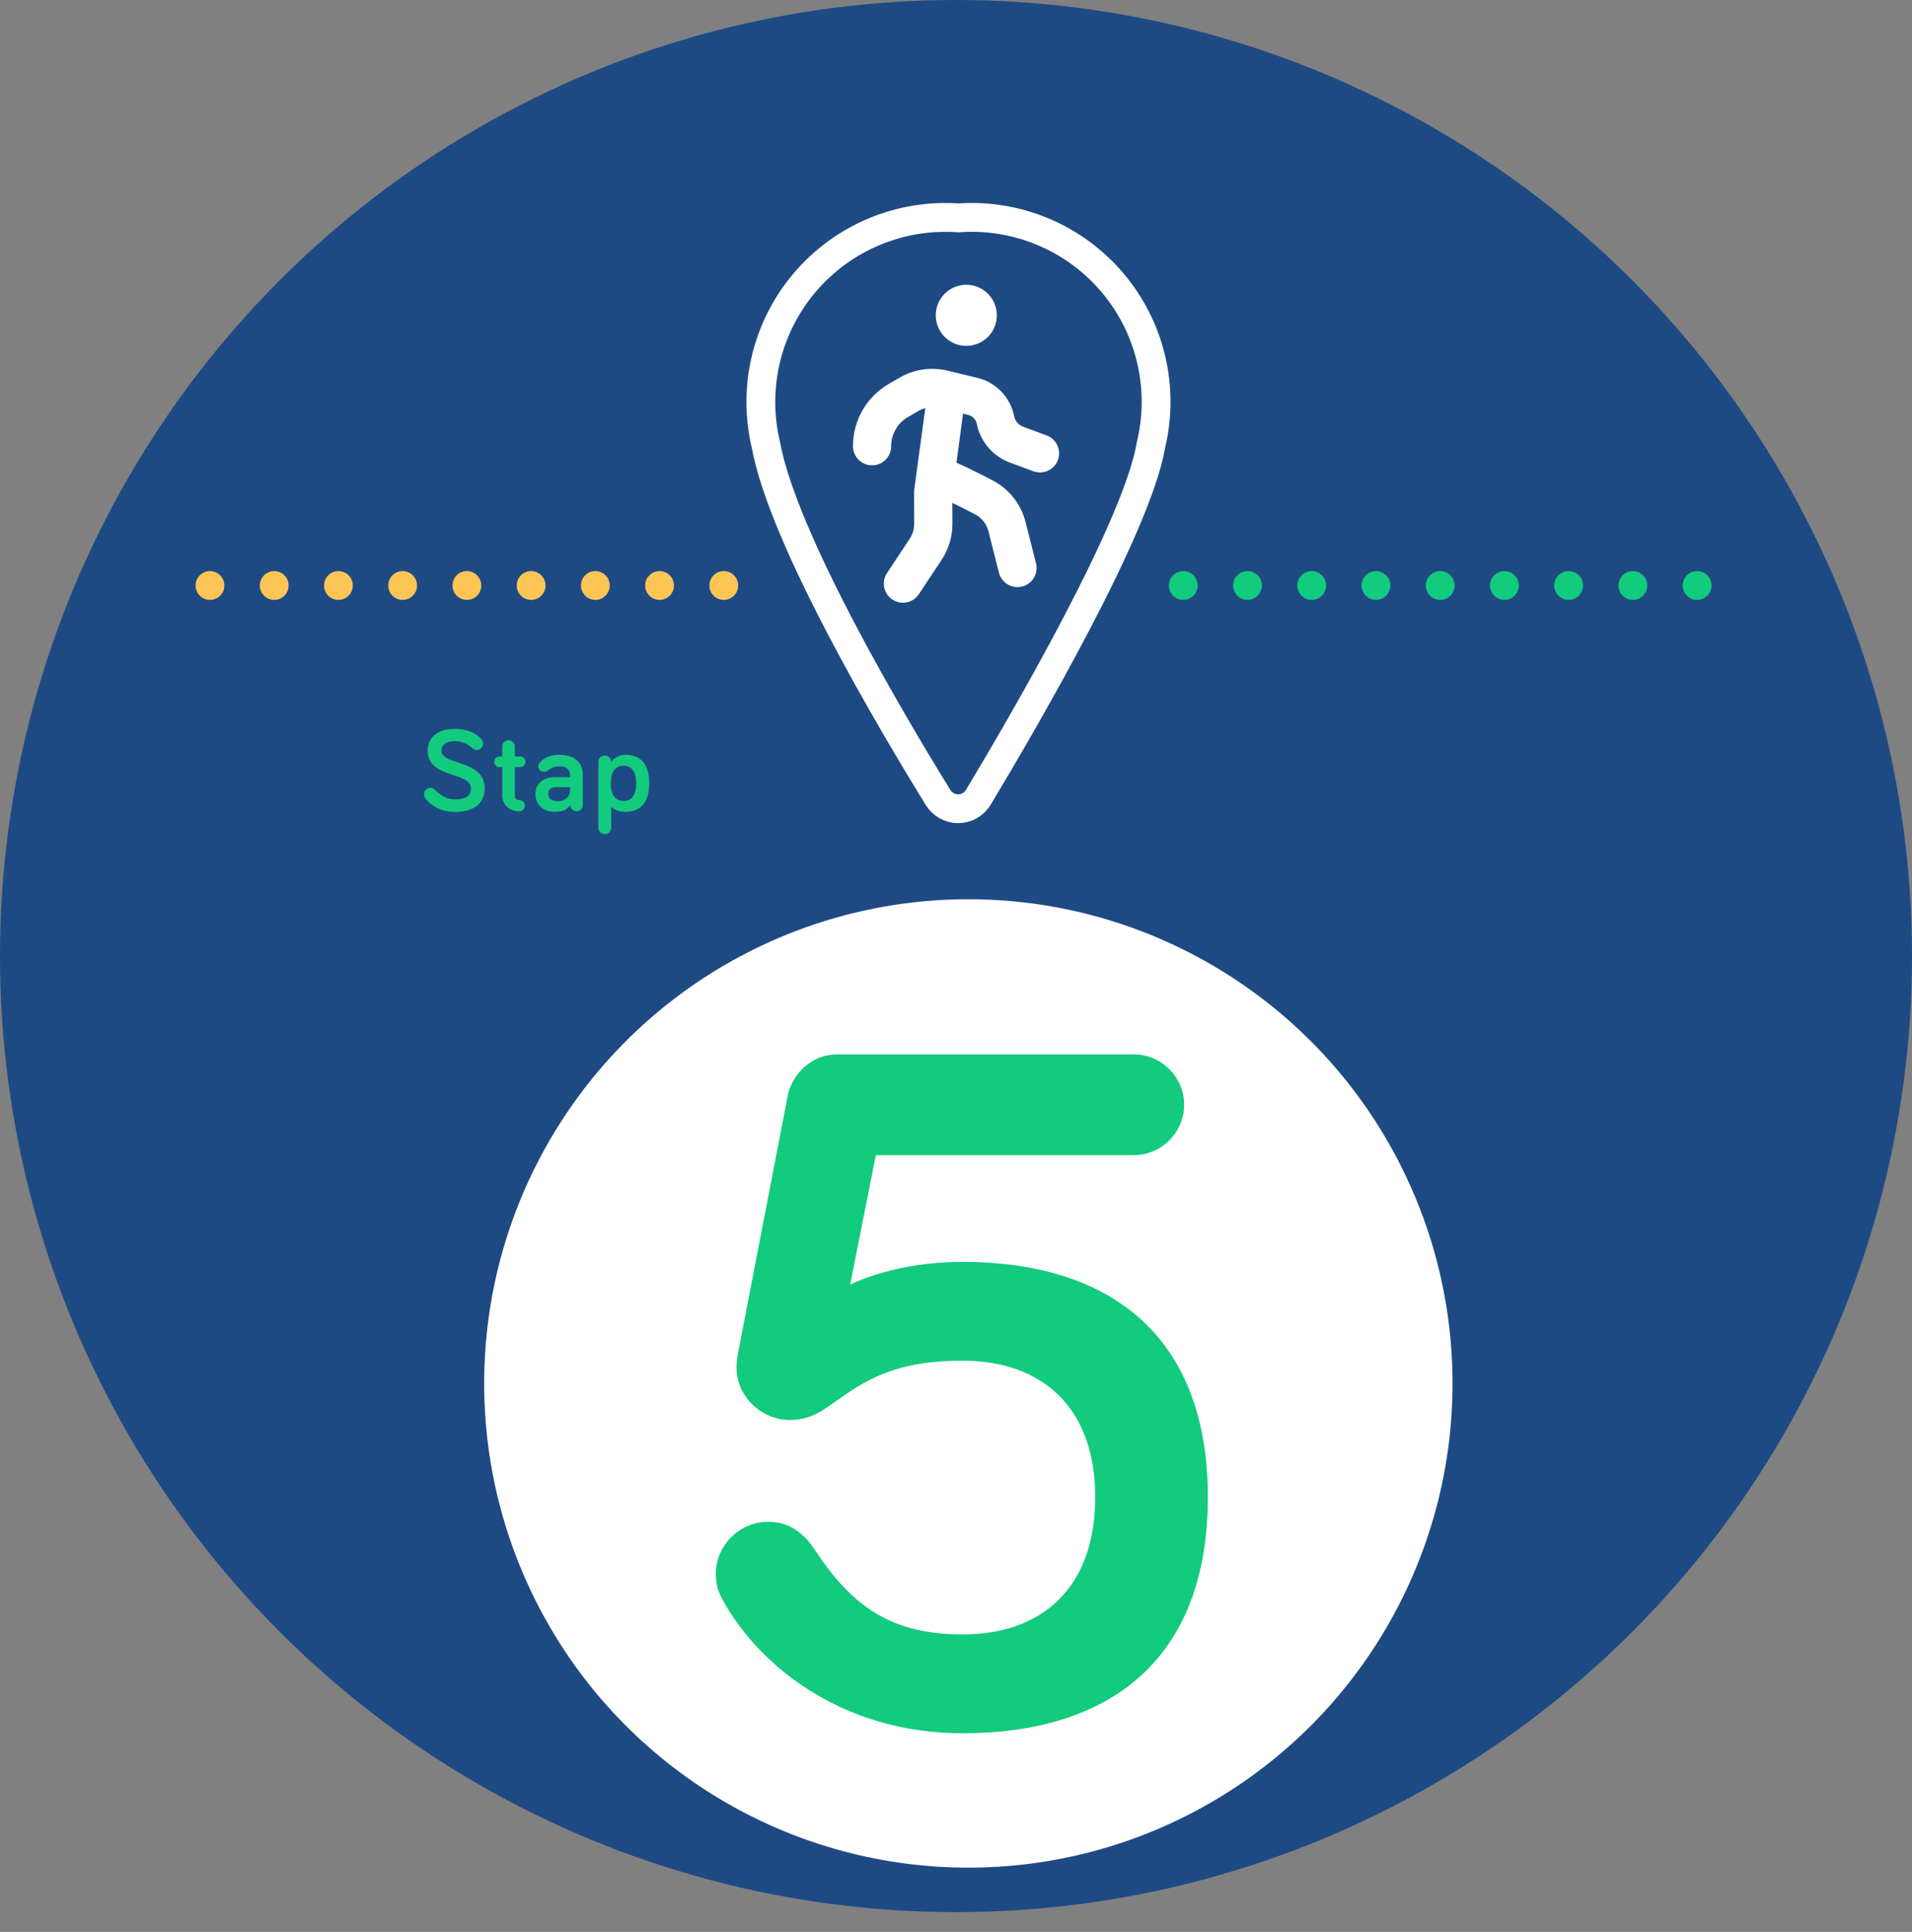 <?xml version="1.0" encoding="UTF-8"?> <svg xmlns="http://www.w3.org/2000/svg" xmlns:xlink="http://www.w3.org/1999/xlink" width="387px" height="391px" viewBox="0 0 387 391" version="1.1"><rect x="0" y="0" width="387" height="391" fill="#808080" stroke="none"/><title>Stap-0-outlines@1x</title><g id="RvL-FACTS-onepager" stroke="none" stroke-width="1" fill="none" fill-rule="evenodd"><g id="Group-6-Copy-2"><g id="Group-13"><circle id="Oval" stroke="#1E4A84" stroke-width="16" fill="#1E4A84" cx="193.5" cy="193.5" r="185.5"></circle><circle id="Oval" cx="194" cy="194" r="178"></circle><line x1="42.5" y1="118.5" x2="154.5" y2="118.5" id="Path" stroke="#FCC556" stroke-width="5.833" stroke-linecap="round" stroke-linejoin="round" stroke-dasharray="0,13"></line><line x1="239.5" y1="118.5" x2="343.5" y2="118.5" id="Path-Copy-2" stroke="#12CB7D" stroke-width="5.833" stroke-linecap="round" stroke-linejoin="round" stroke-dasharray="0,13"></line><path d="M92.08,164.336 C96.04,164.336 98.104,162.512 98.104,159.584 C98.104,153.584 89.344,155.048 89.344,151.904 C89.344,150.944 90.088,150.008 92.08,150.008 C93.448,150.008 94.696,150.56 95.44,151.28 C95.8,151.616 96.136,151.808 96.472,151.808 C97.192,151.808 97.768,151.232 97.768,150.536 C97.768,150.248 97.672,149.984 97.528,149.768 C96.568,148.4 94.48,147.512 92.08,147.512 C88.264,147.512 86.56,149.528 86.56,151.904 C86.56,157.688 95.32,156.08 95.32,159.584 C95.32,161.072 94.264,161.792 92.08,161.792 C90.424,161.792 89.152,160.976 88.144,159.968 C87.904,159.728 87.616,159.44 87.088,159.44 C86.392,159.44 85.816,160.016 85.816,160.736 C85.816,160.976 85.888,161.216 86.008,161.408 C86.944,162.92 89.224,164.336 92.08,164.336 Z M105.118,164.192 C105.742,164.192 106.246,163.688 106.246,163.064 C106.246,162.44 105.742,161.936 105.118,161.936 C104.686,161.936 104.206,161.624 104.206,161.072 L104.206,155.264 L105.286,155.264 C105.886,155.264 106.366,154.784 106.366,154.184 C106.366,153.584 105.886,153.104 105.286,153.104 L104.206,153.104 L104.206,151.088 C104.206,150.392 103.63,149.816 102.934,149.816 C102.238,149.816 101.662,150.392 101.662,151.088 L101.662,153.104 L101.11,153.104 C100.51,153.104 100.03,153.584 100.03,154.184 C100.03,154.784 100.51,155.264 101.11,155.264 L101.662,155.264 L101.662,160.928 C101.662,162.824 102.982,164.192 105.118,164.192 Z M112.276,164.312 C113.716,164.312 114.772,163.952 115.42,162.92 C115.42,163.616 115.996,164.192 116.692,164.192 C117.388,164.192 117.964,163.616 117.964,162.92 L117.964,156.776 C117.964,154.232 116.188,152.768 113.212,152.768 C111.148,152.768 109.948,153.56 109.276,154.304 C109.06,154.544 108.964,154.832 108.964,155.096 C108.964,155.72 109.468,156.224 110.092,156.224 C110.38,156.224 110.572,156.152 110.812,155.984 C111.412,155.552 112.156,155.072 113.212,155.072 C114.604,155.072 115.396,155.792 115.396,156.872 L115.396,157.304 L112.252,157.304 C110.164,157.304 108.364,158.456 108.364,160.688 C108.364,162.848 109.924,164.312 112.276,164.312 Z M112.948,162.152 C111.604,162.152 110.956,161.6 110.956,160.688 C110.956,159.824 111.532,159.32 112.588,159.32 L115.396,159.32 L115.396,159.992 C115.396,161.336 114.22,162.152 112.948,162.152 Z M122.41,168.824 C123.13,168.824 123.706,168.248 123.706,167.528 L123.706,163.28 C124.282,163.928 125.338,164.312 126.538,164.312 C129.658,164.312 131.41,162.44 131.41,158.528 C131.41,154.616 129.682,152.768 126.538,152.768 C125.194,152.768 124.066,153.608 123.706,154.208 C123.706,153.488 123.13,152.912 122.41,152.912 C121.69,152.912 121.114,153.488 121.114,154.208 L121.114,167.528 C121.114,168.248 121.69,168.824 122.41,168.824 Z M126.202,162.104 C124.522,162.104 123.634,160.904 123.634,158.552 C123.634,156.176 124.522,154.976 126.202,154.976 C127.882,154.976 128.77,156.176 128.77,158.552 C128.77,160.904 127.882,162.104 126.202,162.104 Z" id="Stap" fill="#12CB7D" fill-rule="nonzero"></path><circle id="Oval" fill="#FFFFFF" cx="196" cy="280" r="98"></circle><path d="M194.875,350.8 C224.275,350.8 244.475,336.2 244.475,303 C244.475,270 224.275,255.4 194.875,255.4 C184.675,255.4 176.675,257.8 172.075,260 L177.275,233.8 L229.475,233.8 C235.075,233.8 239.675,229.2 239.675,223.6 C239.675,218 235.075,213.4 229.475,213.4 L169.475,213.4 C163.875,213.4 160.275,217.8 159.475,221.6 L149.475,273.4 C149.275,274.4 149.075,275.6 149.075,276.8 C149.075,282.6 154.075,287.4 159.875,287.4 C164.275,287.4 166.875,285.2 169.475,283.4 C176.675,278.2 182.875,275.4 194.875,275.4 C210.475,275.4 221.675,284.4 221.675,303 C221.675,321.8 210.475,330.8 194.875,330.8 C180.475,330.8 172.475,325.2 164.875,313.6 C162.075,309.4 158.875,308 155.475,308 C149.675,308 144.875,312.8 144.875,318.6 C144.875,320.4 145.275,322 146.275,323.8 C153.275,336.6 169.875,350.8 194.875,350.8 Z" id="5" fill="#12CB7D" fill-rule="nonzero"></path><g id="Group-24" transform="translate(154, 44)"><path d="M78.971,46.016 C76.198,62.605 53.406,101.748 44.02,117.365 C43.165,118.79 41.63,119.668 39.968,119.679 C38.305,119.691 36.757,118.836 35.883,117.422 C26.593,102.377 4.525,65.196 1.018,46.016 C-1.739,34.446 1.178,22.255 8.874,13.187 C16.571,4.119 28.126,-0.742 39.99,0.098 C51.86,-0.762 63.429,4.092 71.132,13.165 C78.834,22.239 81.746,34.442 78.971,46.016 Z" id="Path" stroke="#FFFFFF" stroke-width="5.833" fill="#1E4A84" stroke-linecap="round" stroke-linejoin="round"></path><path d="M35.402,19.819 C35.402,23.234 38.17,26.002 41.584,26.002 C44.999,26.002 47.767,23.234 47.767,19.819 C47.767,16.405 44.999,13.637 41.584,13.637 C38.17,13.637 35.402,16.405 35.402,19.819 Z" id="Path" fill="#FFFFFF" transform="translate(41.584, 19.819) rotate(4) translate(-41.584, -19.819) "></path><path d="M57.053,42.846 L52.2,41.418 C51.236,41.139 50.487,40.379 50.222,39.411 C49.177,35.549 45.921,32.687 41.956,32.147 L36.126,31.158 C32.809,30.598 29.404,31.331 26.612,33.207 L24.469,34.651 C20.153,37.567 17.725,42.568 18.105,47.764 C18.26,49.893 20.112,51.493 22.241,51.337 C24.37,51.182 25.969,49.33 25.814,47.201 C25.639,44.773 26.776,42.436 28.794,41.075 L30.936,39.634 C31.321,39.383 31.737,39.183 32.173,39.037 L31.088,55.578 C31.075,55.754 31.075,55.931 31.088,56.107 L31.561,62.558 C31.639,63.623 31.399,64.687 30.871,65.615 L26.76,72.889 C26.082,74.092 26.099,75.566 26.802,76.755 C27.506,77.944 28.79,78.666 30.172,78.652 C31.553,78.636 32.821,77.885 33.499,76.682 L37.607,69.427 C38.884,67.173 39.465,64.591 39.276,62.008 L38.967,57.785 C40.145,58.255 41.666,58.883 43.696,59.764 C45.108,60.38 46.189,61.57 46.667,63.034 L49.363,71.226 C49.919,72.907 51.546,73.996 53.313,73.869 C53.629,73.847 53.94,73.786 54.24,73.686 C55.216,73.367 56.025,72.674 56.488,71.758 C56.952,70.843 57.033,69.78 56.713,68.805 L54.018,60.62 C52.849,57.061 50.216,54.171 46.781,52.676 C43.177,51.112 40.831,50.178 39.233,49.615 L39.867,39.628 L40.837,39.792 C41.765,39.908 42.533,40.571 42.781,41.473 C43.752,45.018 46.495,47.805 50.024,48.83 L54.88,50.258 C56.929,50.86 59.078,49.687 59.679,47.639 C60.281,45.59 59.108,43.441 57.06,42.84 L57.053,42.846 Z" id="Path" fill="#FFFFFF" transform="translate(38.951, 54.813) rotate(4) translate(-38.951, -54.813) "></path></g></g><g id="Group-11" transform="translate(194, 58)"></g></g></g></svg> 